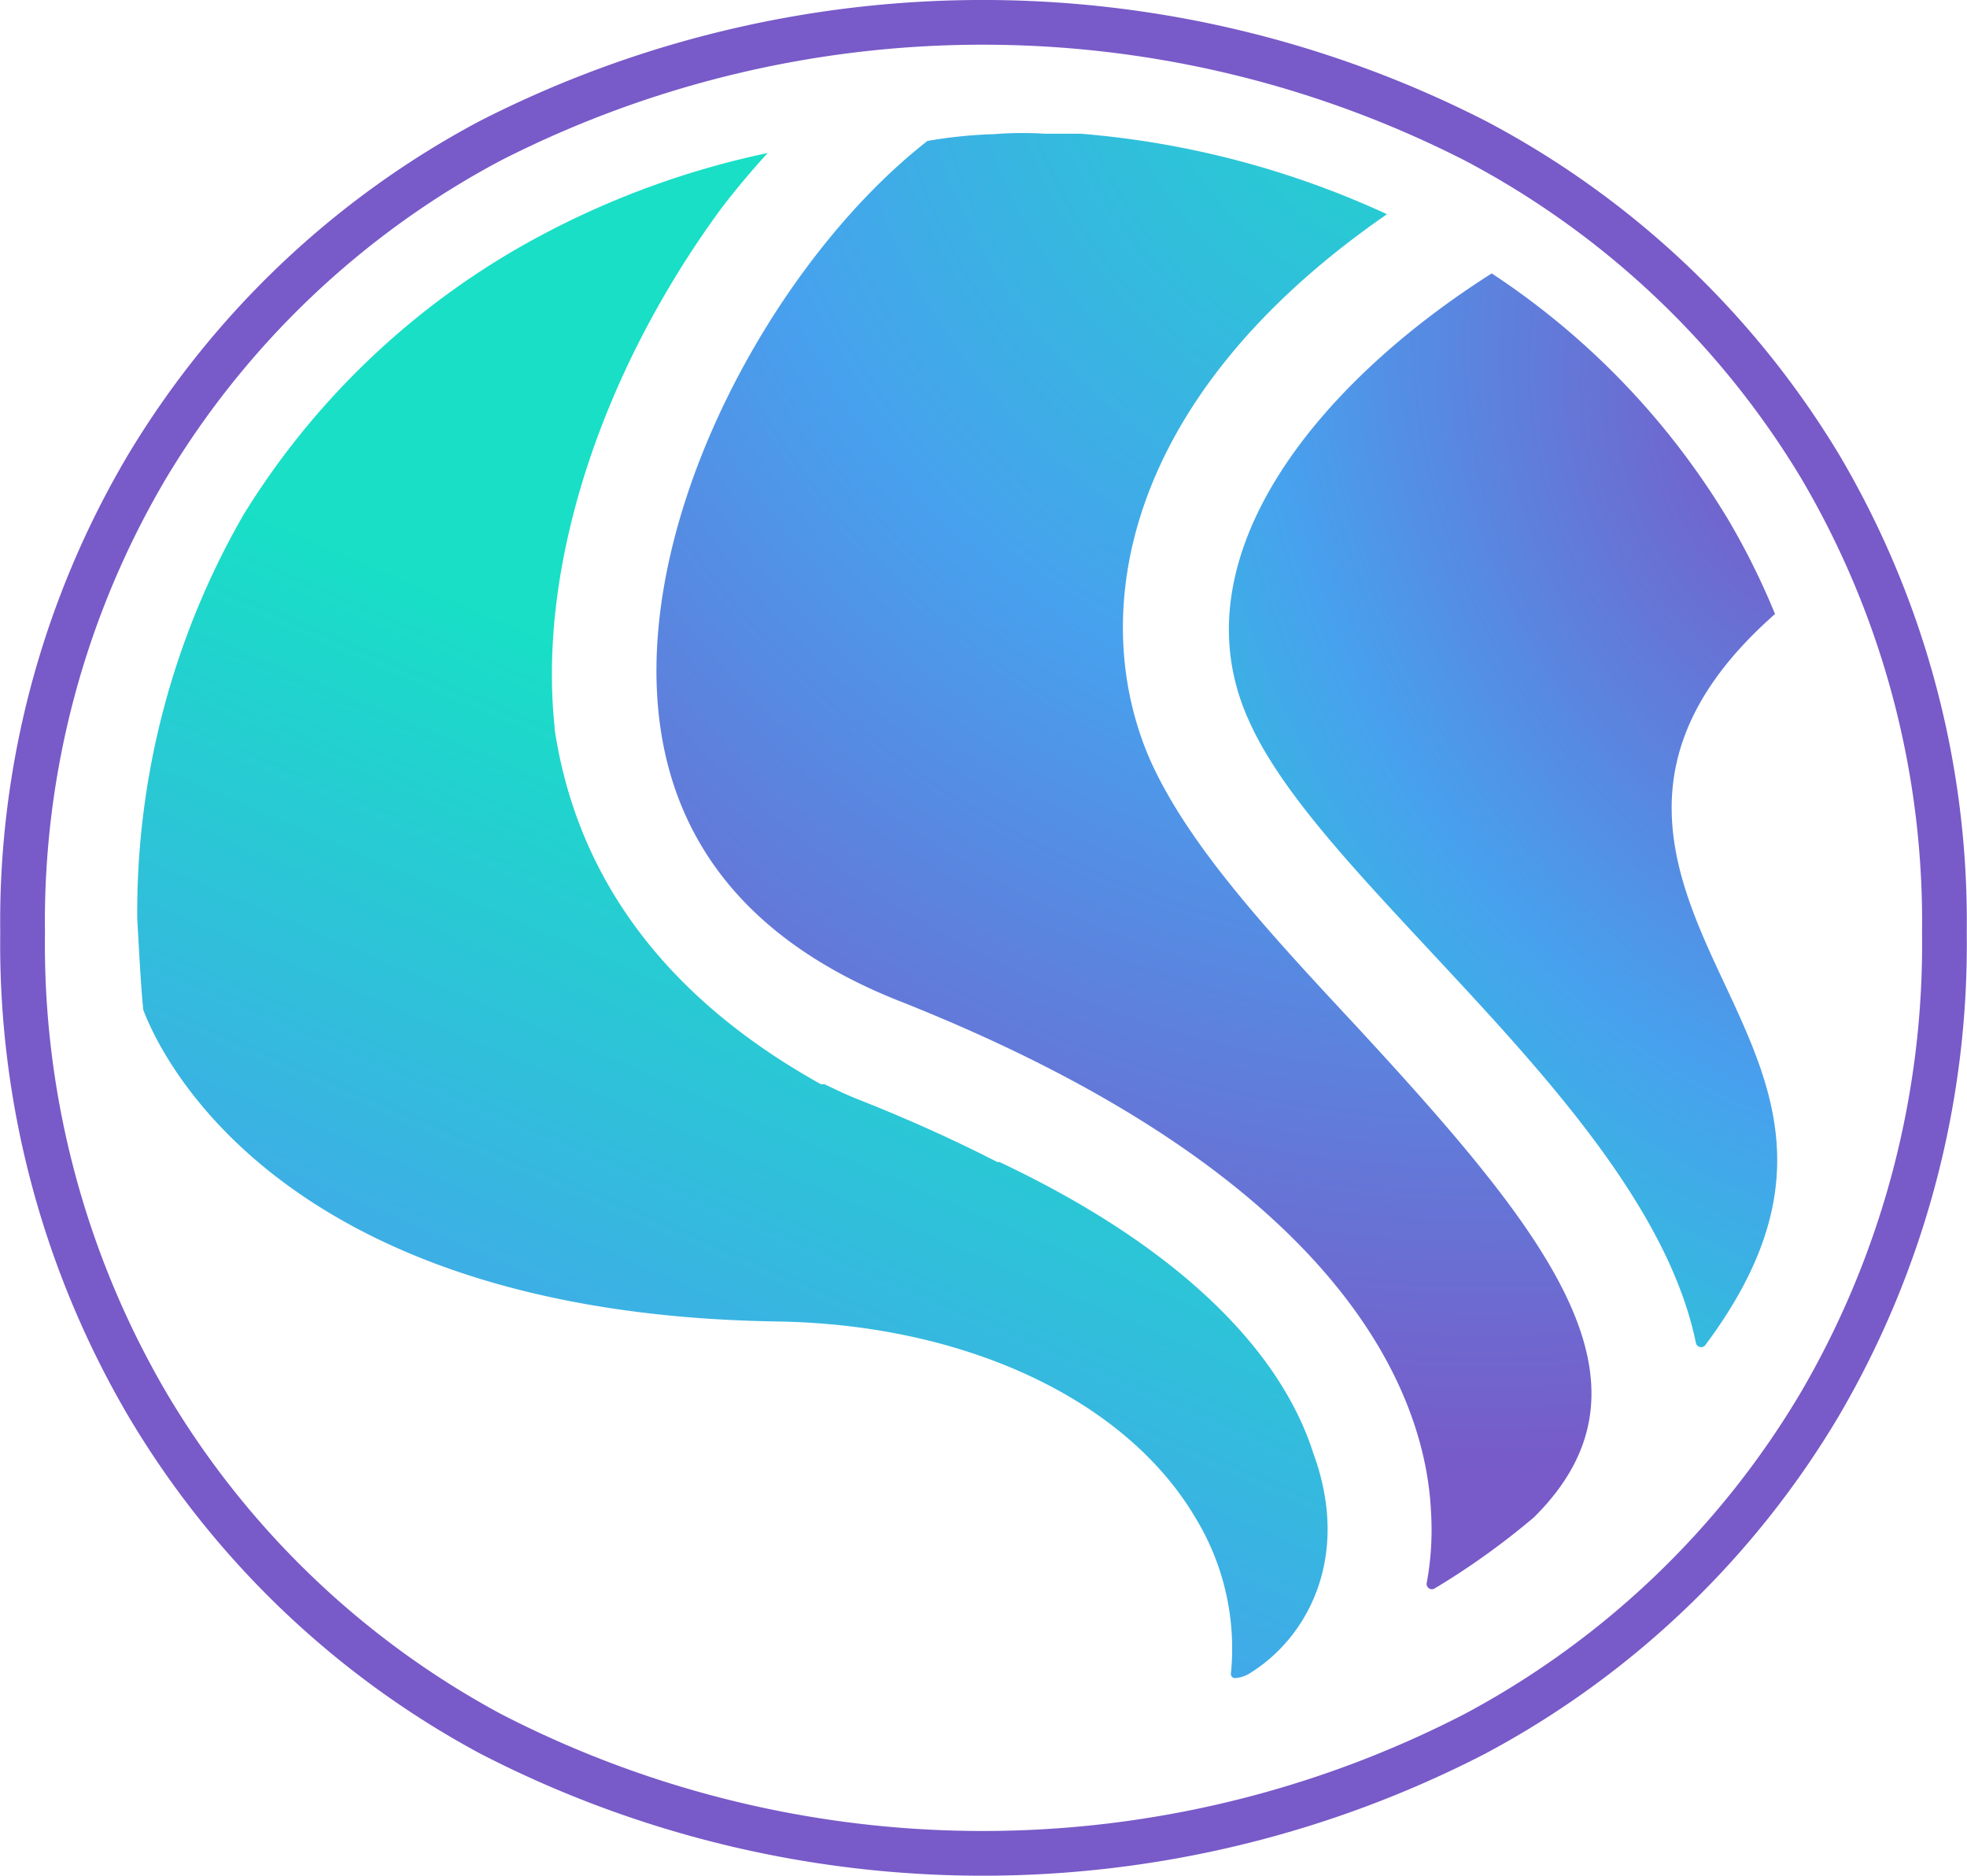 <svg data-name="Layer 1" xmlns="http://www.w3.org/2000/svg" viewBox="0 0 219.92 209.75" width="2500" height="2384"><defs><radialGradient id="a" cx="96.26" cy="1131.64" r="160.54" gradientTransform="matrix(.38 .92 .63 -.26 -550.62 256.26)" gradientUnits="userSpaceOnUse"><stop offset="0" stop-color="#785ac8"/><stop offset=".49" stop-color="#47a1ee"/><stop offset="1" stop-color="#18dfc6"/></radialGradient><linearGradient id="b" x1="65.04" y1="194.26" x2="99.78" y2="275.74" gradientTransform="matrix(1 0 0 -1 0 363.19)" gradientUnits="userSpaceOnUse"><stop offset="0" stop-color="#47a1ee"/><stop offset="1" stop-color="#18dfc6"/></linearGradient><radialGradient id="c" cx="163.25" cy="352.22" r="168.25" gradientTransform="matrix(1 -.02 -.02 -1 9.93 352.13)" gradientUnits="userSpaceOnUse"><stop offset="0" stop-color="#18dfc6"/><stop offset=".51" stop-color="#47a1ee"/><stop offset="1" stop-color="#785ac8"/></radialGradient></defs><title>aura</title><g data-name="Layer 1-2"><path d="M164.92 15.72a121.17 121.17 0 0 0-110.08 0 98.81 98.81 0 0 0-38.39 36.41 99.82 99.82 0 0 0-13.94 52.18A101.72 101.72 0 0 0 16.45 157a99.23 99.23 0 0 0 38.39 36.85 120 120 0 0 0 110.08 0A99 99 0 0 0 203.48 157a101.8 101.8 0 0 0 13.93-52.73 100 100 0 0 0-13.93-52.18 98.69 98.69 0 0 0-38.56-36.37z" fill="none" stroke="#785ac8" stroke-miterlimit="10" stroke-width="5"/><path d="M139.58 80.44c3.5 8 11.92 16.84 20.81 26.41 12.11 13 26.09 28 29.23 43.28a.59.59 0 0 0 .69.48.56.56 0 0 0 .38-.24c12.95-17.35 7.62-28.67 2.06-40.54s-11.91-25.65 5.72-41.18a81.67 81.67 0 0 0-5.24-10.56 85.92 85.92 0 0 0-26.44-27.52C147 43.12 131.52 62.5 139.58 80.44z" fill="url(#a)"/><path d="M16 112.89c1.55 4.17 14.45 34 70.88 34.86 21 .32 38.92 8.7 46.74 21.88a28.08 28.08 0 0 1 4 17.55.48.48 0 0 0 .4.44 3.41 3.41 0 0 0 1.82-.6c6.4-4 11.24-13 7-24.54-4-12.51-16.56-23.82-35.1-32.56h-.24c-4.8-2.46-10-4.8-15.33-6.91-1.43-.55-2.74-1.19-4-1.79h-.4c-17.23-9.6-27.24-22.91-29.77-39.7v-.24C60.13 63.53 67 42 80.46 23.54c1.7-2.26 3.53-4.41 5.36-6.43a95.75 95.75 0 0 0-25.34 9.21 87.16 87.16 0 0 0-33.23 31.17 89 89 0 0 0-11.92 45.27c.2 3.34.36 6.95.67 10.13z" fill="url(#b)"/><path d="M111.15 15a51.82 51.82 0 0 0-7.46.76c-17 13.26-32.92 42-29.94 65 1.86 14.34 10.84 24.82 26.72 31.13C150.62 131.71 159.4 156.21 160 169a32.59 32.59 0 0 1-.47 7.95.59.59 0 0 0 .43.72.58.58 0 0 0 .48-.09 84 84 0 0 0 11.08-7.94c15-14.89 1.83-31.41-19.85-54.88-9.61-10.32-18.67-20.05-23-29.62-7.06-15.88-3.69-40.39 26.41-61.19a101.17 101.17 0 0 0-34.27-9h-4a39.55 39.55 0 0 0-5.66.05z" fill="url(#c)"/></g></svg>